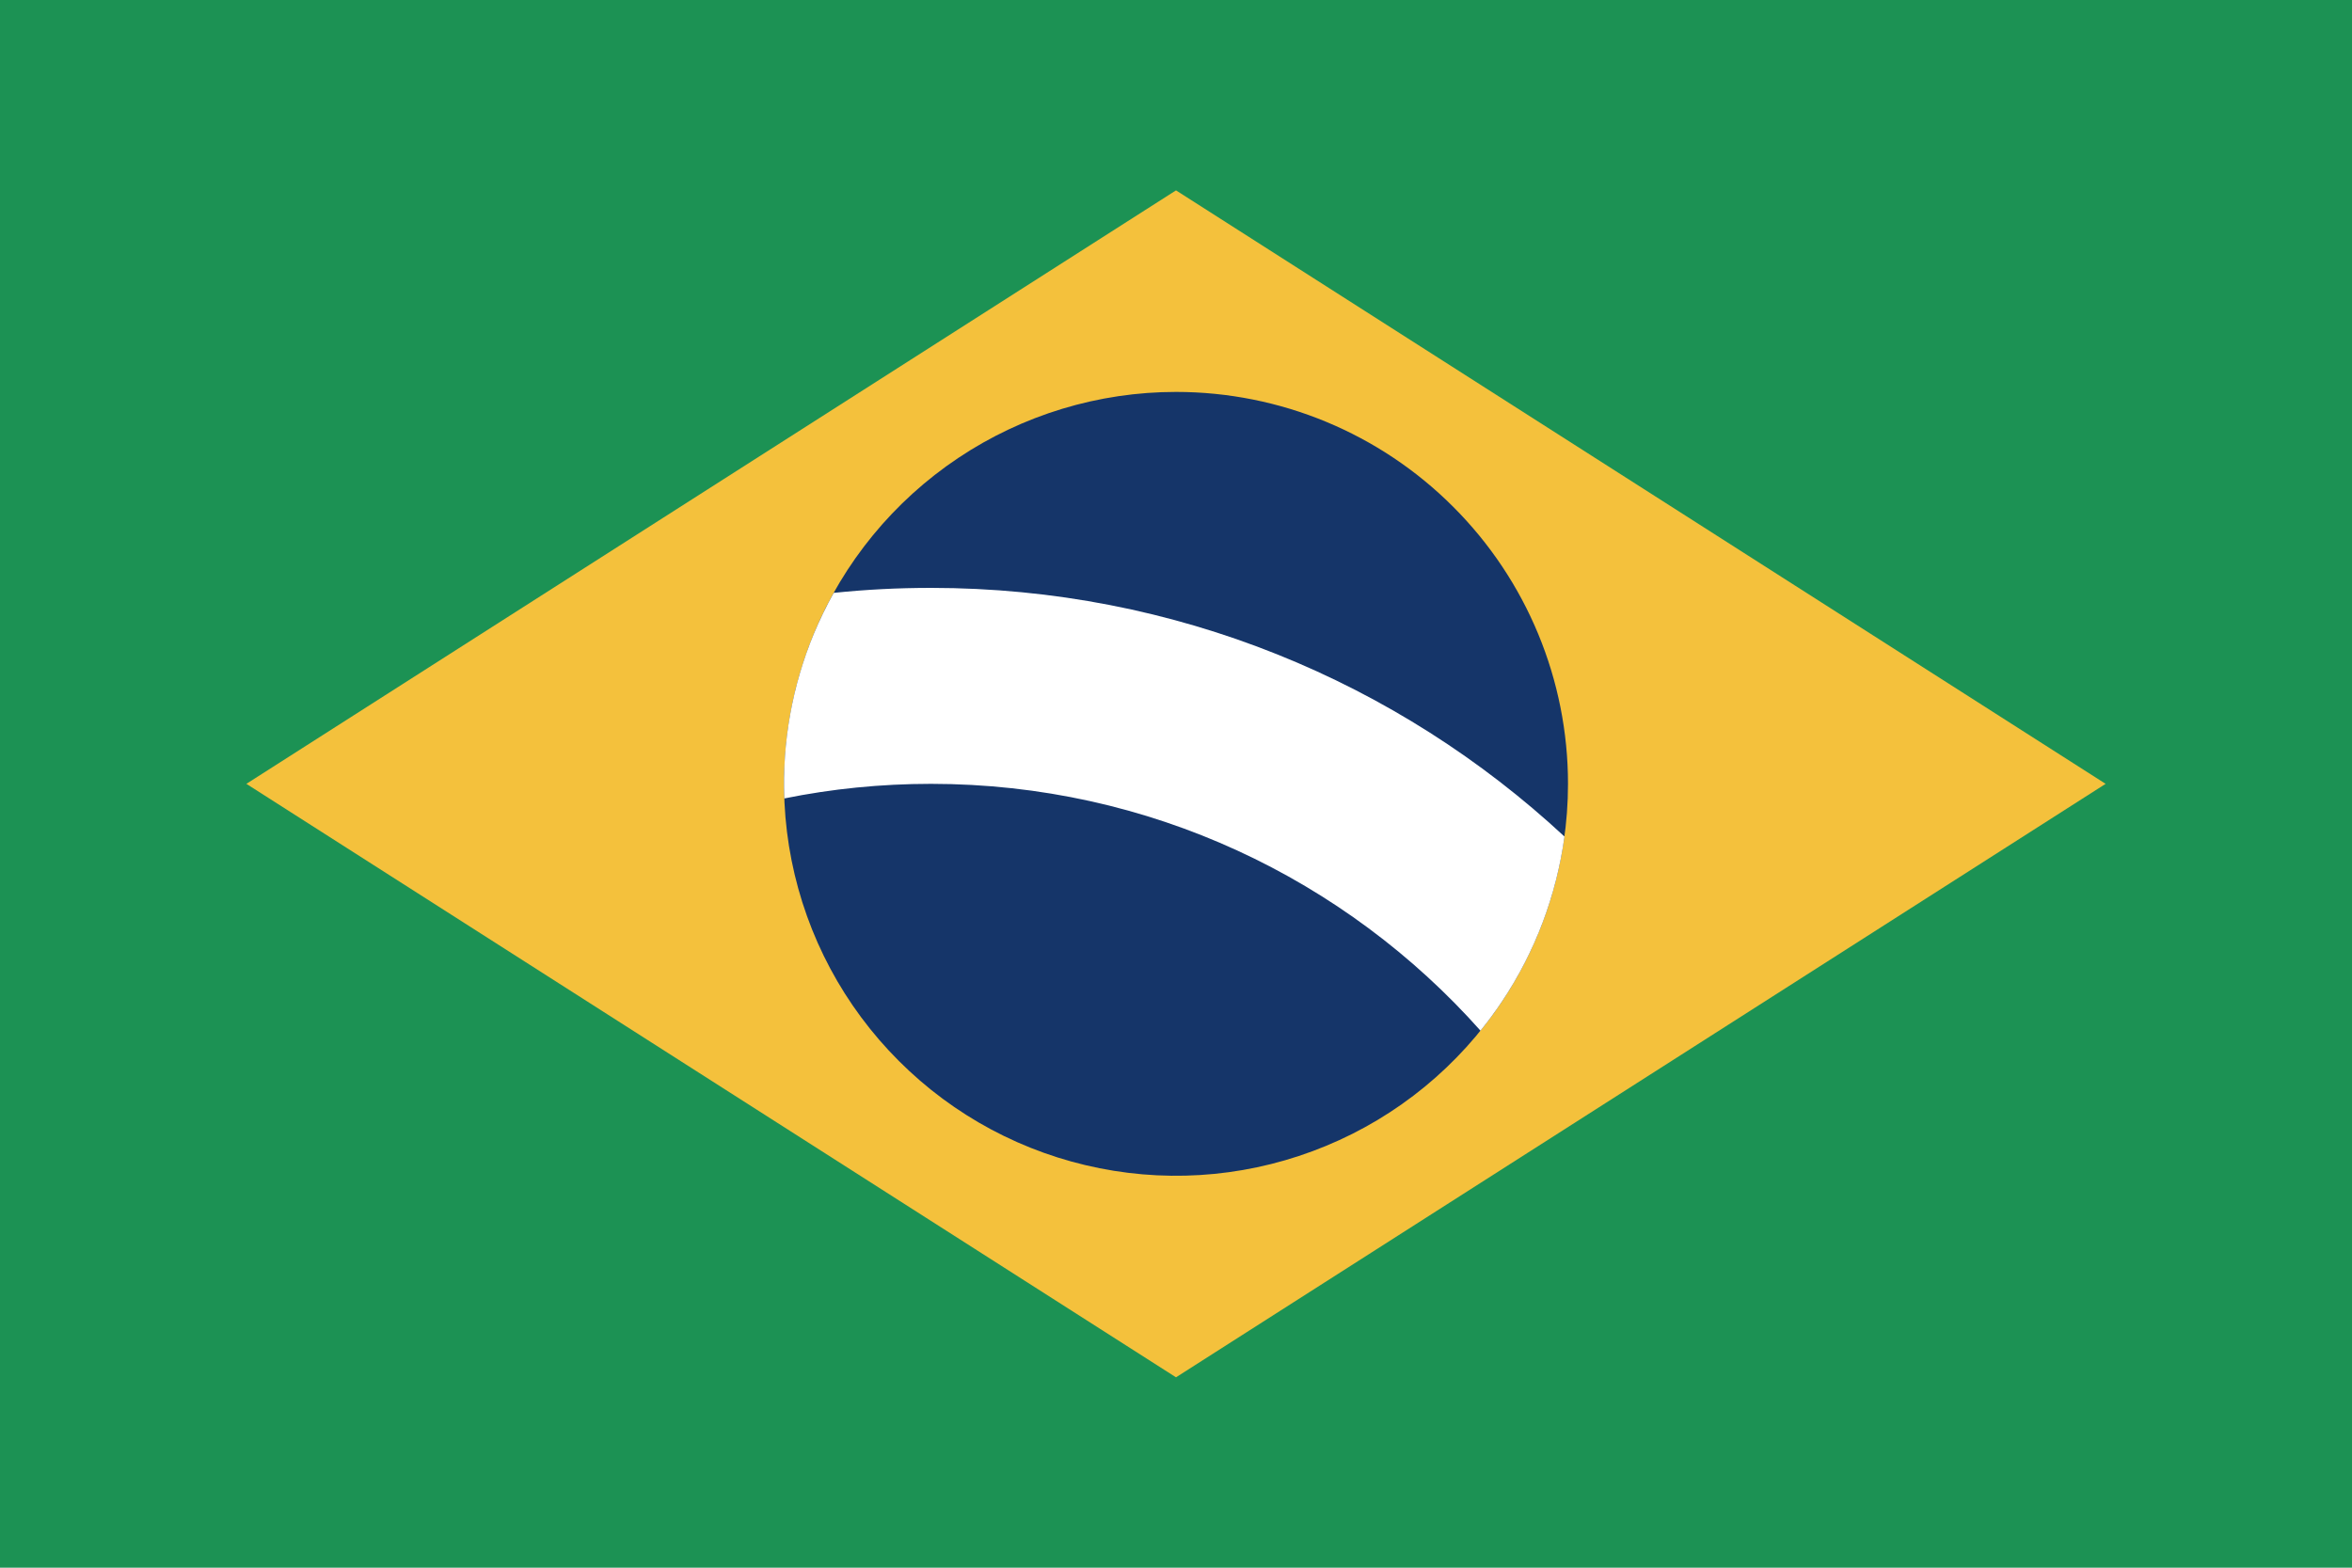 <svg width="24" height="16" viewBox="0 0 24 16" fill="none" xmlns="http://www.w3.org/2000/svg">
<path d="M24 0H0V16H24V0Z" fill="#1C9254"/>
<path d="M2.514 8L12 14.057L21.486 8L12 1.943L2.514 8Z" fill="#F4C13C"/>
<path d="M16 8C16 8.791 15.765 9.564 15.326 10.222C14.886 10.88 14.262 11.393 13.531 11.695C12.8 11.998 11.996 12.078 11.22 11.923C10.444 11.769 9.731 11.388 9.172 10.828C8.612 10.269 8.231 9.556 8.077 8.78C7.923 8.004 8.002 7.2 8.304 6.469C8.607 5.738 9.12 5.114 9.778 4.674C10.435 4.235 11.209 4 12 4C13.061 4 14.078 4.421 14.828 5.172C15.579 5.922 16 6.939 16 8Z" fill="#153569"/>
<path fill-rule="evenodd" clip-rule="evenodd" d="M15.964 8.538C14.268 6.963 11.997 6 9.5 6C9.165 6 8.833 6.017 8.507 6.051C8.432 6.186 8.364 6.326 8.304 6.469C8.083 7.003 7.981 7.577 8.003 8.149C8.487 8.051 8.987 8 9.5 8C11.73 8 13.733 8.974 15.107 10.519C15.184 10.424 15.257 10.325 15.326 10.222C15.665 9.715 15.882 9.138 15.964 8.538Z" fill="white"/>
</svg>
